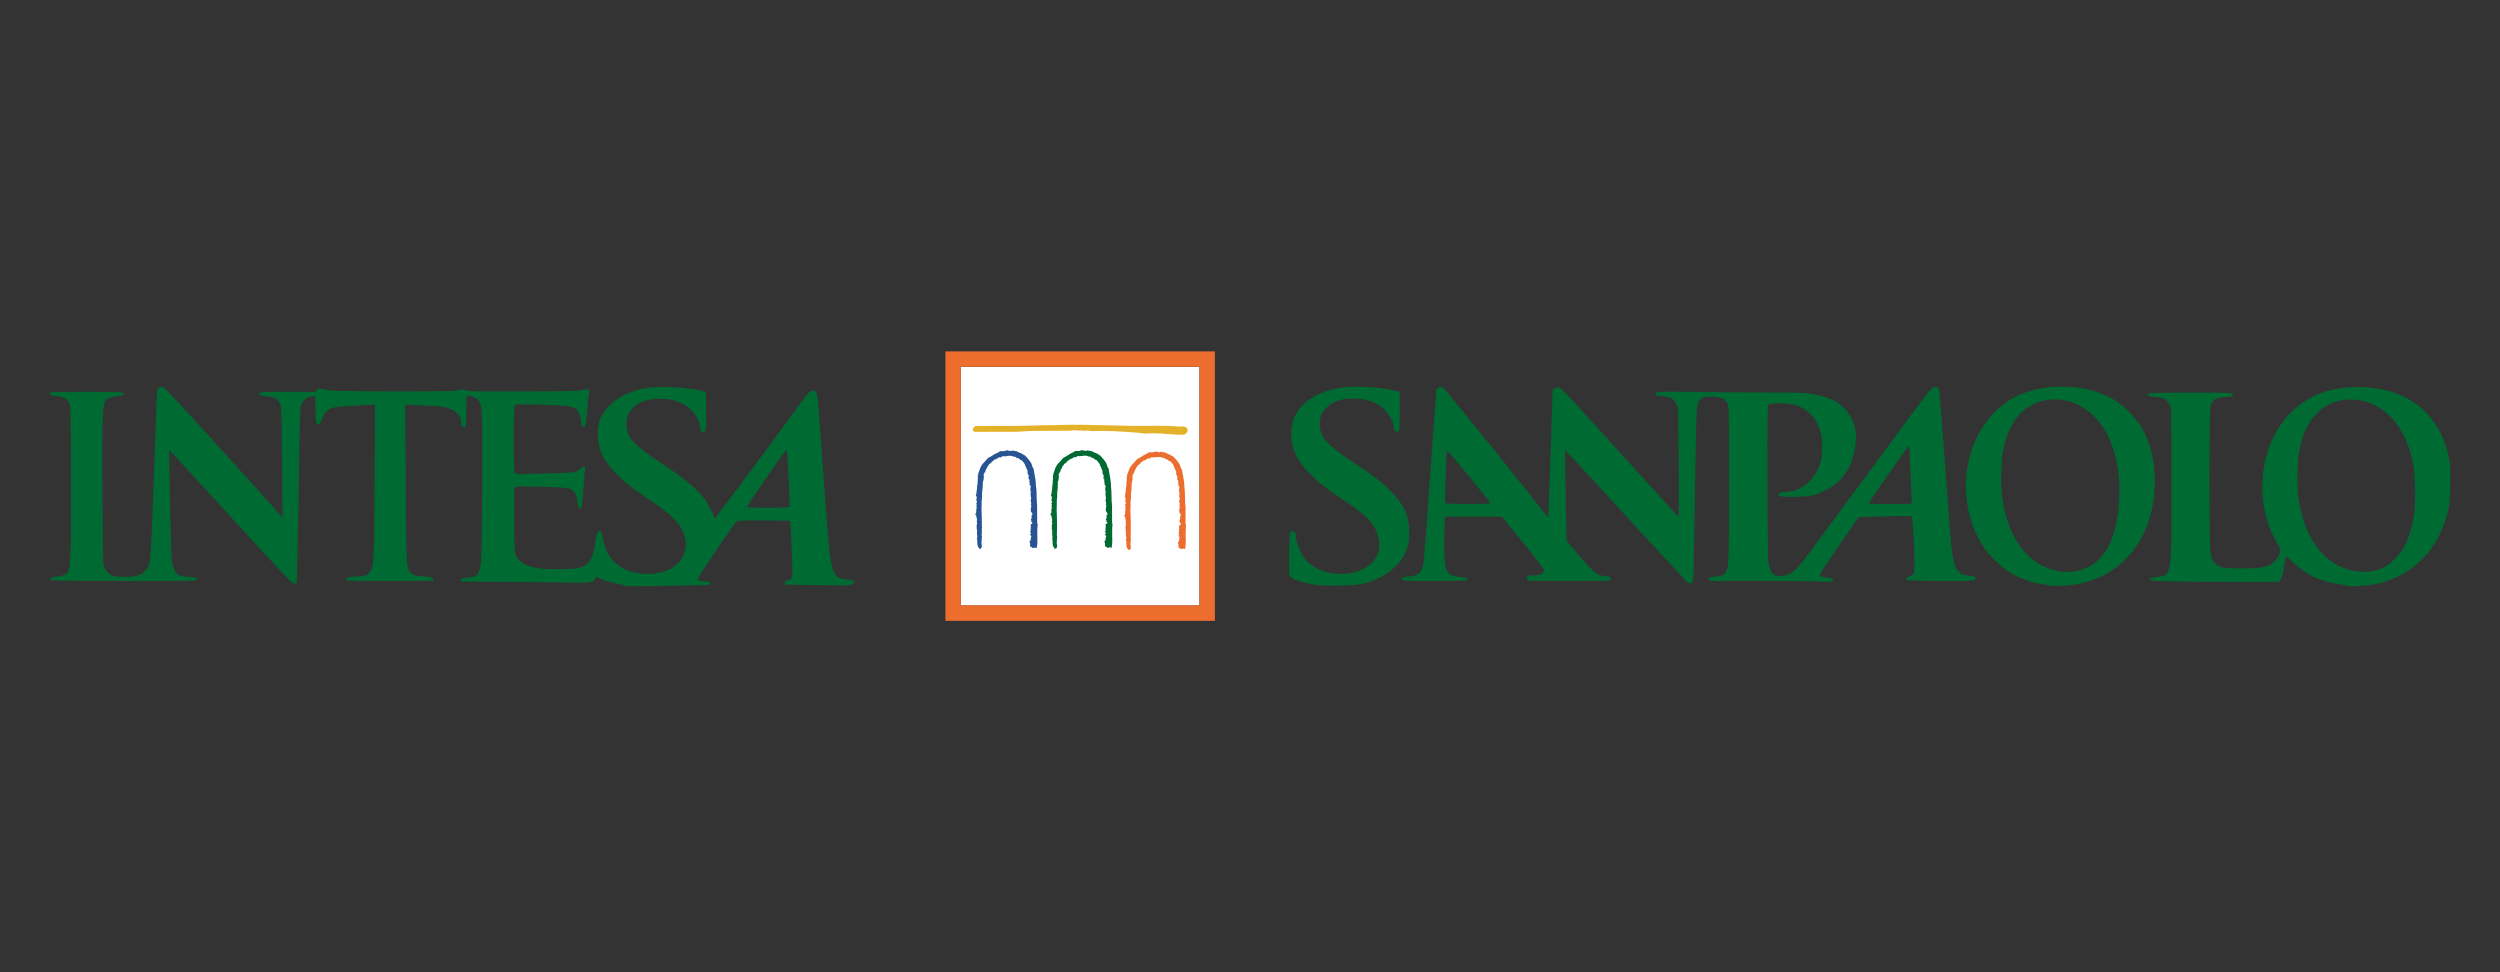 <?xml version="1.0" encoding="UTF-8"?>
<svg id="Livello_1" data-name="Livello 1" xmlns="http://www.w3.org/2000/svg" viewBox="0 0 180 70">
  <rect x="0" y="0" width="180" height="70" fill="#333333" stroke="none"/>
  <defs>
    <style>
      .cls-1 {
        fill: #ec6d2d;
      }

      .cls-1, .cls-2, .cls-3, .cls-4, .cls-5 {
        fill-rule: evenodd;
      }

      .cls-2 {
        fill: #fff;
      }

      .cls-3 {
        fill: #295493;
      }

      .cls-4 {
        fill: #006a32;
      }

      .cls-6 {
        fill: #006a33;
      }

      .cls-5 {
        fill: #e3b228;
      }
    </style>
  </defs>
  <path id="path4584" class="cls-6" d="M44.85,42.1c-.8-.12-1.76-.41-1.86-.57-.02-.04-.07,0-.13.12-.17.33-.09.33-3.01.28-1.46-.02-3.53-.04-4.6-.04s-1.98-.02-2.02-.04c-.11-.07-.08-.2.05-.22.07-.01.27-.04.45-.05.6-.05.73-.17.87-.81.07-.34.09-1.11.11-5.6.02-5.63.01-6.01-.23-6.32-.14-.18-.51-.35-.77-.35h-.13v1.01c0,1.16-.02,1.26-.19,1.26-.14,0-.19-.09-.19-.37,0-.33-.19-.65-.51-.83-.49-.28-.91-.34-2.71-.4l-.8-.03.03,5.45c.03,5.5.05,6.11.23,6.46.17.33.35.4,1.27.47.39.03.46.05.48.14.01.06,0,.12-.04.14-.08.05-6.08.04-6.16-.01-.1-.06-.08-.19.03-.22.05-.01.35-.04.67-.06.69-.04.87-.13,1.03-.48.2-.46.22-.89.25-6.46l.03-5.43-.7.03c-1.26.05-2.15.13-2.35.19-.33.11-.53.3-.71.69-.09.2-.19.4-.21.45-.02.04-.09.08-.14.08-.14,0-.17-.27-.18-1.28v-.79s-.23.03-.23.03c-.43.05-.69.27-.8.66-.08.28-.1.95-.19,7.06-.05,3.03-.11,5.57-.13,5.64-.06.16-.21.17-.4.01-.14-.11-4.07-4.38-7.41-8.04-.74-.81-1.35-1.47-1.36-1.47s0,.52,0,1.15c.01.63.05,2.36.08,3.83.03,1.47.08,2.84.11,3.03.03.19.12.48.19.63.17.36.37.46,1,.49.54.03.65.07.56.21-.06.09-.33.1-5.24.09-2.85,0-5.2-.03-5.23-.05-.03-.02-.05-.07-.04-.12.01-.07.13-.1.49-.15.26-.03.54-.1.61-.15.38-.25.41-.72.39-6.96-.02-5.11-.02-5.12-.13-5.37-.16-.34-.31-.43-.9-.5-.38-.05-.5-.08-.51-.15,0-.05.01-.11.05-.13.1-.06,5.19-.05,5.25.01.13.13-.01.22-.4.26-.54.05-.8.18-.93.44-.08.17-.11.43-.15,1.35-.06,1.42,0,9.9.06,10.31.06.35.27.62.57.78.17.09.34.12.81.13.95.03,1.36-.1,1.71-.53.33-.42.32-.26.64-9.7.06-1.87.13-3.22.16-3.28.07-.13.24-.19.41-.14.13.03,1.55,1.57,5.9,6.39,1.13,1.25,2.2,2.43,2.37,2.63l.32.35-.03-3.87c-.02-2.57-.05-3.95-.09-4.11-.13-.51-.39-.69-1.09-.75-.3-.02-.45-.06-.47-.11-.07-.19.06-.2,2.07-.2h1.98s.1-.13.1-.13c.1-.13.11-.13.36-.07.56.14,1.37.17,5.3.17,3.46,0,4.13-.01,4.51-.08.41-.08.45-.08.54,0,.09.08.44.09,4.03.08,3.27,0,4-.02,4.32-.09.21-.04.42-.08.45-.08.1,0,.12.13.07.41-.03.15-.08.7-.12,1.23-.08.99-.12,1.16-.31,1.09-.06-.02-.09-.14-.12-.39-.04-.4-.2-.78-.38-.9-.34-.22-.66-.26-2.52-.31-1.67-.04-1.82-.04-1.88.04-.1.14-.1,4.72,0,4.86.07.1.16.1,2.15.05,2.25-.06,2.3-.06,2.6-.37.07-.07.17-.13.23-.13.09,0,.1.03.08.23-.02.13-.07.78-.12,1.45-.1,1.26-.14,1.45-.32,1.3-.05-.04-.08-.15-.08-.25,0-.32-.11-.73-.25-.88-.27-.32-.42-.34-2.4-.39-1.69-.04-1.82-.04-1.88.05-.06.07-.07.56-.05,2.37.01,2.05.03,2.29.11,2.49.14.31.38.54.75.7.55.25,1.04.32,2.32.32,1.37,0,1.68-.06,2.08-.41.36-.32.48-.69.65-1.95.06-.43.35-.52.42-.13.21,1.07.39,1.47.87,1.95.55.55,1.2.81,2.17.87,1.92.12,3.23-1,2.95-2.5-.17-.91-.83-1.65-2.44-2.73-1.33-.89-1.77-1.23-2.37-1.81-1.06-1.03-1.49-1.89-1.49-3.03,0-.88.24-1.45.89-2.09.35-.34.52-.46.98-.69,1-.49,1.83-.63,3.32-.59.97.03,2.17.19,2.46.33l.14.06v1.31c.02.84,0,1.35-.03,1.42-.03.06-.11.11-.19.11-.14,0-.15-.02-.21-.43-.05-.34-.34-.86-.64-1.15-.57-.55-1.26-.81-2.2-.81-.89,0-1.52.2-1.97.64-.36.35-.49.67-.48,1.19.01.95.48,1.48,2.43,2.76,1.71,1.12,2.72,1.97,3.25,2.71.23.33.62,1.07.62,1.2,0,.04.02.08.05.1.05.03,2.64-3.45,5.44-7.28,1.33-1.83,1.39-1.89,1.63-1.89.33,0,.32-.1.61,4.04.54,7.58.58,8,.82,8.77.18.59.45.78,1.14.78.16,0,.29.03.34.09.08.08.08.1,0,.19-.05.05-.19.11-.31.13-.12.02-1.21.01-2.42-.01l-2.19-.04-.02-.12c-.02-.12,0-.14.27-.2.32-.07.32-.08.23-2.24-.04-1.08-.09-1.98-.11-2.01-.02-.03-.74-.05-1.89-.05-1.69,0-1.87,0-1.97.09-.22.2-2.77,3.96-2.77,4.09,0,.16.09.2.45.2.32,0,.54.11.43.22-.04.04-.47.07-1.41.08-.74,0-2.03.03-2.86.05-1.16.03-1.64.02-2.04-.04h0ZM56.85,36.5c.03-.05-.11-3.26-.17-3.83-.02-.16-.05-.28-.08-.27-.08.03-2.86,4.07-2.83,4.11.04.07,3.04.06,3.08,0h0ZM94.84,42.12c-.91-.12-1.82-.41-1.95-.62-.07-.11-.08-.35-.07-1.61.02-1.56.03-1.66.27-1.66.12,0,.21.16.21.37,0,.27.24,1.01.44,1.34.52.87,1.58,1.38,2.82,1.38,1.2,0,2.19-.51,2.59-1.33.25-.51.2-1.25-.11-1.87-.34-.66-.85-1.14-2.24-2.07-1.28-.86-1.74-1.21-2.35-1.8-1.05-1.02-1.49-1.91-1.48-3.06,0-1.58,1.15-2.74,3.15-3.2,1.1-.25,3.18-.17,4.44.17l.22.06v1.35c0,.74-.01,1.39-.03,1.43-.04.12-.28.11-.34,0-.03-.05-.06-.2-.08-.33-.07-.57-.63-1.29-1.26-1.62-.49-.26-.93-.35-1.62-.35-.91,0-1.43.17-1.93.64-.35.32-.5.68-.5,1.19,0,.93.51,1.51,2.45,2.78,1.34.88,1.94,1.34,2.63,2.03.98.98,1.32,1.69,1.36,2.85.03.76-.06,1.19-.37,1.78-.39.75-1.21,1.44-2.13,1.79-.82.32-1.24.38-2.55.4-.65.01-1.36,0-1.57-.03h0ZM147.41,42.12c-1-.11-1.94-.43-2.75-.93-.6-.37-1.45-1.21-1.87-1.85-1.9-2.93-1.59-7.12.72-9.56,1.22-1.29,2.87-1.94,4.91-1.94,1.52,0,2.68.29,3.84.97.62.36,1.53,1.28,1.91,1.93.72,1.22,1.03,2.62.97,4.28-.09,2.48-1.09,4.57-2.79,5.85-1.32.99-3.17,1.46-4.95,1.27ZM149.91,41.01c1.6-.53,2.48-2.13,2.66-4.84.21-3.06-.72-5.6-2.45-6.73-.55-.36-.85-.49-1.44-.61-1.21-.25-2.43.12-3.26.99-.57.6-1.01,1.57-1.21,2.7-.12.66-.17,2.34-.08,3.06.32,2.82,1.61,4.79,3.54,5.41.75.24,1.56.25,2.25.02ZM169.02,42.15c-1.08-.13-1.72-.29-2.41-.61-.61-.29-1.05-.6-1.58-1.1-.25-.24-.45-.42-.46-.41,0,.01-.05.25-.08.53-.1.76-.17,1.03-.31,1.19l-.13.15h-1.83c-5.94-.02-7.32-.04-7.39-.12-.11-.13.04-.2.5-.24.54-.05.69-.14.82-.53.18-.53.21-1.55.19-6.69l-.02-4.98-.12-.24c-.07-.13-.19-.28-.27-.33-.19-.11-.65-.21-.96-.21-.25,0-.38-.09-.3-.21.04-.06.53-.08,3.01-.08,3.02,0,3.17,0,3.09.2-.02.06-.16.09-.52.12-.73.05-.94.17-1.09.6-.11.31-.11,10.04,0,10.61.1.52.2.7.48.89.31.21.59.24,1.83.24,1.13,0,1.66-.08,2.05-.3.25-.14.54-.53.64-.85.06-.19.05-.23-.21-.68-.72-1.26-1.06-2.54-1.06-4.06,0-2.06.69-3.9,1.94-5.22,1.26-1.32,2.85-1.95,4.91-1.95,3.6,0,6,1.91,6.62,5.28.07.39.08.73.06,1.79-.03,1.4-.09,1.79-.45,2.79-.83,2.32-2.67,3.9-5.03,4.35-.44.08-1.58.15-1.92.11h0ZM171.08,41.06c.55-.15.93-.39,1.39-.86.37-.38.49-.54.72-1.01.32-.66.56-1.52.65-2.4.1-.91.05-2.71-.1-3.45-.41-2.02-1.39-3.5-2.79-4.18-1.38-.67-2.99-.48-4.01.48-.74.69-1.14,1.5-1.4,2.85-.14.7-.17,2.55-.05,3.37.37,2.66,1.62,4.5,3.48,5.12.66.22,1.49.25,2.12.08h0ZM121.37,41.79c-.24-.23-3.16-3.39-6.77-7.33-1.04-1.14-1.9-2.06-1.91-2.05s.01,1.47.04,3.26l.06,3.24.55.67c.69.86,1.29,1.49,1.6,1.7.19.13.31.17.61.19.32.02.37.04.4.14.02.07,0,.14-.04.17-.05.04-1.01.05-2.94.05-1.57,0-2.89-.01-2.92-.02-.1-.01-.14-.22-.07-.31.05-.06.18-.08.45-.08.49,0,.75-.13.73-.37-.01-.11-.46-.7-1.52-2l-1.5-1.85h-4.1l-.04.96c-.05,1.22,0,2.46.1,2.75.16.45.45.61,1.13.64.39.02.44.04.41.18-.02.09-.15.1-2.3.1-2.1,0-2.29,0-2.38-.09-.14-.14-.05-.18.43-.22.57-.04.8-.18.99-.55.13-.27.14-.38.57-6.55.24-3.45.46-6.33.48-6.39.05-.14.26-.21.44-.15.09.03,4.26,5.17,7.44,9.19l.16.21.04-.83c.02-.46.09-2.53.16-4.61l.12-3.78.13-.1c.07-.06.18-.09.25-.08.25.05.06-.16,4.4,4.63,1.47,1.63,3.05,3.36,3.49,3.84l.81.89v-1.65c0-.91,0-2.68-.02-3.95l-.03-2.3-.14-.27c-.2-.39-.33-.47-.96-.54-.47-.05-.53-.07-.53-.17,0-.17.25-.18,2.98-.14,1.37.02,3.68.04,5.14.04,2.42,0,2.71.02,3.26.12.69.13,1.44.39,1.79.63.58.4,1.06,1.13,1.21,1.84.14.67.01,1.7-.3,2.48-.36.9-.97,1.55-1.85,1.98-.79.39-1.16.46-2.31.46-.98,0-1.12-.03-1.05-.21.03-.09.17-.12.72-.16,1.06-.09,2.02-1,2.33-2.23.12-.45.11-1.52-.01-2-.13-.51-.4-1-.76-1.36-.38-.39-.79-.6-1.38-.71-.5-.1-1.53-.08-1.64.03-.06.06-.07,1.12-.06,5.55,0,3.49.03,5.61.07,5.85.11.73.38,1,.98.94.67-.06,1.02-.37,2.14-1.91.36-.49,1.87-2.54,3.36-4.55,1.49-2.01,3.25-4.4,3.92-5.31s1.28-1.7,1.36-1.76c.15-.11.38-.11.49,0q.07.07.44,5.15c.48,6.71.51,6.96.75,7.66.11.31.4.61.64.64.1.02.34.05.51.07.27.04.32.06.32.15,0,.23-.15.24-2.59.22-1.88-.02-2.33-.03-2.36-.09-.07-.12-.03-.18.22-.26.14-.05.26-.13.3-.22.09-.19-.05-3.94-.16-4.05-.06-.06-.38-.07-1.95-.03l-1.88.05-1.4,2.03c-.77,1.11-1.39,2.06-1.39,2.11.03.13.18.19.55.22.36.02.45.08.36.23-.04.06-.17.07-.66.05-.82-.03-5.17-.06-6.19-.05-1.96.04-2.15.02-2.07-.19.02-.05.16-.09.45-.11.51-.04.67-.12.8-.36.21-.39.22-.85.22-6.47,0-5.31,0-5.42-.11-5.63-.06-.12-.17-.26-.25-.31-.3-.22-1.35-.27-1.64-.08-.08.05-.18.21-.24.35-.11.3-.14,1.32-.25,8.59-.03,2.2-.07,4.08-.09,4.16-.03.16-.13.25-.25.25-.03,0-.17-.11-.31-.23h0ZM107.31,36.22c-.04-.12-3.1-3.84-3.13-3.8-.04.05-.17,3.74-.13,3.81.04.07,3.29.07,3.26,0h0ZM137.65,36.24s-.02-.89-.08-1.93c-.05-1.04-.1-1.96-.1-2.04,0-.08-.02-.15-.05-.15-.05,0-2.79,3.92-2.85,4.08-.03.08.1.09,1.51.09.85,0,1.56-.02,1.57-.04Z"/>
  <g id="g5188">
    <path id="path4-3" class="cls-2" d="M69.18,43.59h17.18v-17.18h-17.18v17.18Z"/>
    <path id="path4" class="cls-1" d="M68.07,25.3h19.4v19.4h-19.4v-19.4ZM69.18,43.59h17.18v-17.18h-17.18v17.18Z"/>
    <path id="path6" class="cls-5" d="M85.42,30.78h0s0,0,0,0c-.12-.07-.3-.11-.42-.06-.77-.07-1.5-.07-2.27-.06h-.05c-.39,0-.79,0-1.19,0l-3.25-.07c-.8-.02-1.61-.01-2.41.02-.61,0-1.19.02-1.79.04-.62.02-2.11.02-3.01.02-.25,0-.5,0-.75,0-.11,0-.23.15-.24.27,0,.07.04.14.15.15.08,0,.62.01,1.6,0h1c.27,0,.39,0,.45,0h0c.73-.07,1.47-.07,2.19-.07h.06c.46,0,.94,0,1.42-.01.1.02.21,0,.31-.02h.02s.09-.02.14-.02c.11.03.23.03.37.03.13,0,.26,0,.38.02h0s.02,0,.02,0h0c.1-.04.2-.02.3,0,.05.01.1.02.15.02.93-.03,1.95,0,3.23.11l.61.07h0s0,0,0,0c.54-.05,1.09-.01,1.63.03,0,0,0,0,.01,0,.4.03.79.06,1.17.05h0s.02,0,.02,0h0s.2-.17.2-.17h0s0,0,0,0h0c.07-.11.05-.26-.05-.35h0Z"/>
    <path id="path8" class="cls-4" d="M80.05,37.68h.02v-1.31s-.01,0-.01,0h0c-.02-.21-.03-.42-.03-.63,0-.25-.01-.51-.04-.74,0-.33-.07-.68-.13-1.02l-.04-.23v-.02s-.02-.02-.02-.02c-.05-.05-.07-.11-.09-.19-.02-.06-.03-.13-.07-.19-.08-.15-.22-.3-.34-.44h0s-.06-.07-.09-.09c-.02-.01-.03-.02-.05-.04l-.03-.02h-.02s-.02-.01-.02-.01c-.11-.09-.21-.12-.32-.16h0s-.1-.06-.14-.06v-.03h-.06s-.28-.05-.28-.05h-.04s-.03.03-.03.03c-.01.01-.01.02-.07,0-.03-.01-.06-.02-.09-.02h-.03s-.02.01-.02.01c0,0-.02-.01-.03-.02l-.12-.04v.05c-.06,0-.1,0-.14.03h-.36s.02.07.02.07h0c-.08-.02-.13.03-.17.06h-.02c-.06.02-.1.05-.12.07-.02.01-.02.02-.04.02h-.03s-.02.03-.02.03c-.05.04-.1.07-.15.09l-.09.04.02.02s-.03.02-.04.03h-.09v.07h-.01s-.05-.02-.05-.02c0,0-.04.04-.04.04-.06.08-.13.15-.21.24-.09.09-.18.19-.25.3l-.02.03v.03s-.05.04-.05.09c-.03.03-.04.08-.05.12,0,.01,0,.02,0,.03-.03.04-.05.08-.05.13,0,.03,0,.04-.02.06l-.05.06.02.02s-.01.07-.01.09c0,0,0,.02,0,.03l-.03.02v.05c.02.09,0,.17,0,.26-.02.09-.02.18-.01.26-.03.05-.03.12-.02.15,0,.01,0,.03,0,.04l-.05.04.03.05s0,.11-.01.17c-.02.06-.04.13-.02.2-.02.02-.03.04-.03.07,0,.05,0,.06,0,.07l-.03.07v.03s.06.04.06.04c0,.04,0,.07,0,.11,0,.05,0,.07,0,.08l-.04.07.04.04h0s0,.1.03.14c0,0,0,.02,0,.02l-.07.02.04.09v.02s-.02.08,0,.13c-.02.06,0,.11,0,.15,0,.01,0,.02,0,.03-.07.07-.03.16-.02.21-.03.05-.02.1-.02.13l-.09.03.09.09s0,.05.01.07c.01.02.02.03.04.03h-.03s0,.02,0,.02h0s.03.08.03.08h0c0,.06,0,.1.03.14,0,.01-.01.02-.01.04l-.04.04.03.05s.02.09,0,.17c-.02.07-.04.16,0,.23l-.05.05.06.05s0,0,0,0c-.02.03-.04.08,0,.14h0s0,.07,0,.12c0,.07-.02.16.02.24v.09s0-.01,0-.01c0,.03,0,.06,0,.08h-.03s.02.07.02.07c.02.07.02.15.02.22,0,.15,0,.32.14.46l.03.03h.04c.1-.04.11-.14.11-.2,0-.01,0-.02,0-.03v-.02s0-.02,0-.02c-.04-.14-.02-.32,0-.48v-.12s.01-.02.01-.02v-.02c-.04-.06-.03-.11-.02-.18.01-.06,0-.13,0-.19.02-.3,0-.65,0-.95,0-.13,0-.25-.01-.37h0c-.01-.16-.02-.31,0-.46,0-.14,0-.28,0-.41.03-.15.03-.28.03-.43,0-.06,0-.13,0-.2v-.02s0,0,0,0c.03-.04.04-.08.02-.12.01-.05.02-.1.02-.15,0-.04,0-.07,0-.1v-.02s0-.02,0-.02c0-.03,0-.07,0-.11.02-.05.02-.1,0-.16.06-.11.07-.25.08-.38v-.05s0-.06-.02-.08h0c0-.06.03-.11.07-.17.05-.07.09-.15.1-.24v-.02s0,0,0,0h.02s.06-.07.06-.12c0,0,0-.02,0-.03.04-.04.08-.09.11-.14.04-.07.07-.11.15-.14h.04s.01-.05.01-.05c.01-.04.05-.07.11-.11.05-.03.1-.06.13-.11.05,0,.08,0,.1-.03.05-.02.11-.04.15-.08.06-.05.09-.06.13-.04l.04.02.03-.03h0s.06-.02.08-.05c.02,0,.03,0,.05-.02.04-.01.05-.01.06,0,.02.01.04.02.07,0h0s.05,0,.05,0h.07c.2-.04.38-.06.54.03l.06.03.03-.05.02.02s.11.12.21.11c.02.02.05.04.07.05l.03.02h0s.01.02.01.02c.03.04.1.06.15.07.12.13.24.3.24.37v.07h.05c.02.1.05.21.12.29-.02.05,0,.1,0,.13v.03s-.01.05-.01.05l.05.05h.01c0,.05.02.1.03.13,0,0,0,.02.01.03v.03c-.07.12.01.19.05.22,0,0,.01,0,.02.01-.03.02-.03.05-.04.09v.05s.03.04.03.04h0s0,.03.02.05l-.02.02-.02.06.04.05h.03s0,.06.02.08h0s0,.04,0,.04c-.02.12-.05.26.02.38h0c-.03.05-.02.1-.02.14,0,.01,0,.03,0,.04l-.02.07s.02,0,.04.01c0,0,0,.01,0,.02l-.02.08h.03s0,.06,0,.08c0,.04,0,.07-.02.09h0s0,.02,0,.02c-.02.08,0,.15.03.21v.03s-.01.04,0,.06c0,0,0,.01,0,.02l-.02.02v.04s.04.04.05.05h-.01s0,.06,0,.06v.02h-.04s.02.06.02.06c-.02.03-.02.06-.01.09l-.03.05s0,.03.03.04c-.03.1.04.17.08.21.01.01.03.03.04.04h-.04l.03.09h0s-.02.02-.02.02l-.06.03.02.08v.02s0,.07,0,.09c0,0,0,0,0,0-.03.03-.05.06-.05.1v.07s.05,0,.05,0c0,.01,0,.03-.01.04,0,.02-.01.05-.02.06h0s0,0,0,0l.09.05s-.02.04-.03.07v.03h-.1s0,.09,0,.09c0,.02,0,.03,0,.05,0,.02,0,.04,0,.06v.09s0,.03,0,.05h-.01s0,.06,0,.06c0,.03,0,.05,0,.08,0,.02,0,.03,0,.05l-.06.03.08.09h0s-.02.06-.02.09h-.06l.09.12s.02.04.02.06h0s-.05.1-.05.13c0,.01,0,.03,0,.04h0s.02.03.02.03c-.02.01-.03.03-.04.04,0,.02-.01.04,0,.07h-.09l.08.08-.07.02.06.05v.19s.02.06.04.08c0,0,0,0,0,0,.03.02.07.03.11.02v.08l.09-.03c.05-.02.11-.02.17-.01l.08.02v-.08c.05-.28.04-.55.03-.82,0-.26-.01-.5.02-.74.01-.04,0-.08-.01-.12h0Z"/>
    <path id="path10" class="cls-3" d="M74.66,37.68h.02s-.01-1.31-.01-1.31h0s0,0,0,0c-.02-.21-.03-.42-.03-.62,0-.25-.01-.51-.05-.74,0-.33-.07-.68-.13-1.02l-.04-.23v-.02s-.02-.02-.02-.02c-.05-.05-.07-.11-.09-.19-.02-.06-.03-.13-.07-.19-.08-.15-.22-.3-.34-.44h0s-.06-.07-.09-.09c-.02-.01-.03-.02-.05-.04l-.03-.02h-.02s-.02-.01-.02-.01c-.11-.09-.21-.12-.32-.16h0s-.1-.06-.14-.06v-.03h-.06s-.28-.05-.28-.05h-.04s-.03.03-.03.03c-.01.01-.01.02-.07,0-.03,0-.06-.02-.09-.02h-.03s-.02.01-.02.01c-.01,0-.02-.01-.03-.02l-.12-.04v.05c-.06,0-.1,0-.14.03h-.36s.02.07.02.07h0c-.08-.02-.13.03-.17.06,0,0-.01.01-.02.01-.04,0-.09.03-.12.05-.02.01-.02.02-.04.02h-.03s-.02.03-.02.03c-.05.04-.1.07-.15.09l-.09.04.02.02s-.03.02-.05.03h-.09v.07s0,0-.01,0l-.05-.02s-.03.03-.04.04c-.06.08-.13.15-.21.24-.09.09-.18.19-.25.3l-.02.03v.03s-.05.04-.05.09c-.03.04-.04.09-.05.12,0,.01,0,.02,0,.03-.03.04-.05.08-.05.13,0,.03,0,.04-.02.06l-.05.06.02.02s-.01.07-.01.09c0,0,0,.02,0,.03l-.03.02v.05c.02.09,0,.17,0,.26-.01.09-.02.18-.01.26-.03.05-.03.12-.02.15,0,.01,0,.03,0,.04l-.05.04.03.05s0,.11-.01.17c-.02.06-.04.13-.02.2-.02.02-.03.04-.03.07,0,.05,0,.06,0,.07l-.03.07v.03s.06.04.06.04c0,.04,0,.07,0,.11,0,.05,0,.07,0,.08l-.04.07.04.04h0s0,.1.03.14c0,0,0,.02,0,.02l-.07.02.04.09v.02s-.02.08,0,.13c-.01.05-.01.1,0,.15,0,.01,0,.02,0,.03-.06.07-.03.16-.02.21-.03.05-.02.1-.02.13l-.09.03.09.09s0,.05.01.07c0,.01.02.03.04.03h-.03s0,.02,0,.02h0s.03.08.03.08h0c0,.06,0,.1.03.14,0,.01-.01.02-.01.04l-.04.04.03.05s.02.09,0,.17c-.02.07-.04.16,0,.23l-.05.05.06.05h0s-.04.09,0,.15h0s0,.07,0,.12c-.02.08,0,.17.02.24v.09s-.01-.01-.01-.01c0,.03,0,.06,0,.08h-.03s.02.07.02.07c.02.07.02.15.02.22,0,.15,0,.32.14.46l.03.03h.04c.1-.04.11-.14.11-.2,0-.01,0-.02,0-.03v-.02s0-.02,0-.02c-.04-.14-.02-.32,0-.48,0-.04,0-.08.01-.12v-.02s0-.02,0-.02c-.03-.06-.02-.11-.01-.18.01-.06,0-.13,0-.19.02-.3,0-.65,0-.95,0-.13-.01-.25-.01-.37h0c-.02-.15-.01-.31,0-.46,0-.14,0-.28,0-.41.03-.15.03-.28.03-.43,0-.06,0-.13,0-.2v-.02s0,0,0,0c.03-.04.04-.08.02-.12.02-.05.02-.11.02-.15,0-.04,0-.07.01-.1v-.02s0-.02,0-.02c0-.04,0-.07,0-.11.02-.05.02-.1,0-.16.06-.11.07-.25.08-.38v-.05s0-.06-.02-.08h0c0-.06.03-.11.07-.17.05-.07.09-.15.1-.24v-.02s0,0,0,0h.02s.06-.07.06-.12c0,0,0-.02,0-.03.05-.04.08-.09.11-.14.04-.07.07-.11.15-.14h.04s.01-.05.01-.05c.01-.04.05-.07.11-.11.05-.03.1-.06.13-.11.05,0,.08,0,.1-.03.05-.02.11-.04.15-.08.06-.05.09-.06.13-.04l.04.02.03-.03s0,0,0,0c.02,0,.05-.02.08-.05.02,0,.04-.01.05-.02.04-.01.04-.01.06,0,.02.01.04.02.07,0h0s.05,0,.05,0h.07c.2-.04.38-.06.54.03l.06.03.03-.05s.01.02.02.02c.04.05.11.12.22.11.02.02.05.04.07.05l.03.02h0s.01.02.01.02c.03.04.1.06.15.07.12.13.24.3.24.37v.07h.05c.02.1.05.21.12.29-.02.05,0,.1,0,.13v.03s-.01.05-.01.05l.05.05h.01c0,.05.02.1.03.13v.03s0,.03,0,.03c-.06.12.02.19.06.22h.02s-.03.06-.04.11v.05s.03.04.03.04h0s0,.03.02.05l-.02.02-.02.06.04.05h.03s.01.06.02.08h0s0,.04,0,.04c-.02.12-.05.26.02.38h0c-.03.05-.02.1-.02.14,0,.01,0,.03,0,.04l-.02.07s.02,0,.04.01c0,0,0,.01,0,.02l-.02.08h.03s0,.06,0,.08c0,.04,0,.07-.02.09h0s0,.02,0,.02c-.02.08,0,.15.03.21v.03s-.01.04-.01.06c0,0,0,.01,0,.02l-.02.02v.04s.04.04.05.05h-.01s0,.06,0,.06v.02h-.04s.02.06.02.06c-.02.03-.02.06-.01.09l-.03.05s0,.03.03.04c-.03.1.04.17.08.21.01.01.03.03.04.04h-.04l.03.09h0s-.01.01-.02.02l-.06.03.02.08v.02s0,.07,0,.09c0,0,0,0,0,0-.03.03-.05.06-.05.1v.07s.05,0,.05,0c0,.01,0,.03-.01.04,0,.02-.01.05-.02.06h0s0,0,0,0l.09.05s-.02.05-.03.07c0,0,0,.02,0,.03h-.09s0,.09,0,.09c0,.02,0,.03,0,.05,0,.02,0,.04,0,.06v.09s0,.03,0,.05h-.01s0,.06,0,.06c0,.03,0,.05,0,.08,0,.02,0,.03,0,.05l-.06.03.08.09s-.02.06-.02.09h-.06l.09.12s.02.04.02.06h0s-.04.1-.05.13c0,.01,0,.03,0,.04h0s.02.03.02.03c-.02.01-.03.03-.04.04,0,.02-.01.04,0,.07h-.09l.08.08-.07.02.06.05v.19s.02.06.04.08h0s.07.03.11.02v.08l.09-.03c.05-.02.11-.02.17-.01l.08.02v-.08c.05-.28.04-.55.03-.82,0-.26-.01-.5.02-.74.02-.05,0-.09-.01-.11h0Z"/>
    <path id="path12" class="cls-1" d="M85.34,37.77h.02v-1.31s-.01,0-.01,0c-.02-.21-.03-.41-.03-.62,0-.25-.01-.51-.04-.74,0-.33-.07-.68-.13-1.02l-.04-.23v-.02s-.02-.02-.02-.02c-.05-.05-.08-.12-.09-.19-.02-.06-.03-.13-.07-.19-.08-.15-.22-.3-.34-.44h0s-.06-.07-.09-.09c-.02-.01-.03-.02-.05-.04l-.03-.02h-.02s-.02-.01-.02-.01c-.1-.07-.21-.13-.32-.16h0s-.1-.06-.14-.06v-.03h-.06s-.28-.05-.28-.05h-.04s-.02.03-.02.03c-.01.01-.01.02-.07,0-.03,0-.06-.02-.09-.02h-.03s-.02.01-.02.01c-.01,0-.02-.01-.03-.02l-.12-.04v.05c-.06,0-.1,0-.14.03h-.36s.02.07.02.07h0c-.08-.02-.13.03-.17.06h-.02s-.09.04-.12.07c-.02.01-.02.02-.04.02h-.03s-.02.03-.02.03c-.03.03-.11.07-.15.09l-.09.04.02.02s-.03.02-.04.03h-.09v.07s0,0,0,0l-.05-.02s-.03.03-.04.04c-.06.08-.13.16-.21.24-.09.1-.18.19-.25.3l-.02.03v.03s-.05.04-.05.09c-.03.04-.04.08-.05.12,0,.01,0,.02,0,.03-.03.04-.05.08-.05.12,0,.03,0,.04-.02.06l-.05.06.02.02s-.01.07-.01.09c0,0,0,.02,0,.03l-.03.02v.05c.02.09,0,.17,0,.26-.02.09-.02.18-.01.26-.03.05-.03.11-.02.15,0,.01,0,.03,0,.04l-.05.04.03.05s0,.11-.01.17c-.02.06-.04.13-.02.2,0,0-.01.01-.02.02-.01.02-.02.03-.01.05,0,.05,0,.06,0,.07l-.03.07v.03s.06.04.06.04c0,.04,0,.07,0,.11,0,.05,0,.07,0,.08l-.04.07.04.04h0s0,.1.03.14c0,0,0,.02,0,.02l-.07.02.04.1v.02s-.02.08,0,.13c-.02.06,0,.11,0,.15,0,.01,0,.02,0,.03-.06.07-.03.16-.02.21-.03.05-.02.1-.02.13l-.09.03.09.09s0,.05.01.07c0,.01.02.03.04.03h-.03s0,.02,0,.02l.03.08h0c0,.05,0,.1.03.14,0,.01-.01.03-.01.04l-.04.03.03.05s.02.09,0,.17c-.02.07-.04.16,0,.23l-.05.05.06.04h0s-.04.09,0,.15h0s0,.07,0,.12c0,.07-.02.16.02.24v.09s0-.01,0-.01c0,.03,0,.06,0,.08h-.03s.02.07.02.07c.02.07.02.15.02.22,0,.15,0,.33.14.46l.03.03h.04c.1-.04.11-.14.11-.2,0-.01,0-.02,0-.03v-.02s0-.01,0-.01c-.04-.14-.02-.32,0-.48v-.12s.01-.02.01-.02v-.02c-.04-.06-.03-.11-.02-.18.01-.06,0-.13,0-.19.02-.3,0-.65,0-.96,0-.12,0-.25-.01-.37h0c-.01-.16-.02-.31,0-.46,0-.14,0-.28,0-.41.03-.15.03-.28.03-.43,0-.07,0-.13,0-.2v-.02s0,0,0,0c.03-.04.04-.08.02-.12.01-.05.02-.1.02-.15,0-.03,0-.07,0-.1v-.02s0-.02,0-.02c0-.04,0-.07,0-.11.02-.05.02-.1,0-.16.06-.11.07-.25.08-.38v-.05s0-.06-.02-.08h0c0-.06.03-.11.07-.17.05-.07.09-.15.1-.24v-.02s0,0,0,0c0,0,.01,0,.02-.01.03-.02.06-.06.06-.11,0,0,0-.02,0-.03.05-.04.08-.09.11-.14.04-.07.07-.11.15-.14h.04s.01-.05.01-.05c.01-.04.05-.07.11-.11.05-.03.1-.06.13-.11.05,0,.08,0,.1-.03.05-.02.11-.04.15-.08.06-.05.09-.06.13-.04l.04.02.03-.03s0,0,0,0c.03,0,.06-.02.08-.05.02,0,.03,0,.05-.02.04-.01.04-.01.06,0,.01,0,.04.02.07,0h0s.05,0,.05,0h.07c.2-.03.38-.06.54.03l.06.03.03-.05.02.02s.11.12.21.11c.02.02.05.04.07.05l.03.02h0s.01.02.01.02c.03.04.1.06.15.06.12.12.24.3.24.37v.07h.05c.02.1.05.21.12.29-.02.05,0,.1,0,.13v.03s-.01.05-.01.05l.05.05h.01c0,.05.01.09.04.13v.03s0,.03,0,.03c-.06.12.02.19.06.22h.02s-.03.06-.04.11v.05s.03.03.03.03h0s0,.04.02.05l-.02.02-.02.06.04.05h.03s.01.07.02.08c0,0,0,0,0,.01v.03c-.03.12-.06.26.01.39h0s-.02.1-.02.14c0,.01,0,.03,0,.04l-.02.07s.02,0,.04.01c0,0,0,.01,0,.02l-.02.08h.03s0,.06,0,.08c0,.04,0,.07-.02.09h-.01s0,.02,0,.02c-.02.08,0,.15.03.21v.03s-.01.04-.01.06c0,0,0,.01,0,.02l-.02.02v.04s.03.04.05.05h-.01s0,.06,0,.06v.02h-.04s.02.06.02.06c-.01.02-.02.05-.01.09l-.03.05s0,.03.03.05c-.03.1.04.17.08.21.01.01.03.03.04.04h-.04l.03.09h0s-.01.02-.02.02l-.06.03.02.08v.02s0,.07,0,.08c0,0,0,0,0,0-.03.03-.05.06-.05.1v.07s.05,0,.05,0c0,.01,0,.03-.01.04,0,.02-.01.05-.02.06h0,0s.09.06.09.06c-.01.02-.02.04-.03.07v.03h-.1s0,.09,0,.09c0,.01,0,.03,0,.05,0,.02,0,.04,0,.06v.09s0,.03,0,.05h-.01s0,.06,0,.06c0,.03,0,.05,0,.08,0,.02,0,.03,0,.05l-.06.03.08.09s-.02.06-.02.09h-.06l.09.12s.02.04.02.05h0s-.05.1-.05.13c0,.01,0,.03,0,.04h0s.02.03.02.03c-.02.01-.03.03-.04.04,0,.02-.01.04,0,.07h-.09l.08.08-.07.02.06.05v.19s.02.06.04.08h0s.08.03.11.02v.08l.09-.03c.05-.02.11-.02.17-.01l.08.02v-.08c.04-.27.05-.54.03-.82-.01-.25,0-.49.02-.74.02-.05,0-.09-.01-.11h0Z"/>
  </g>
</svg>